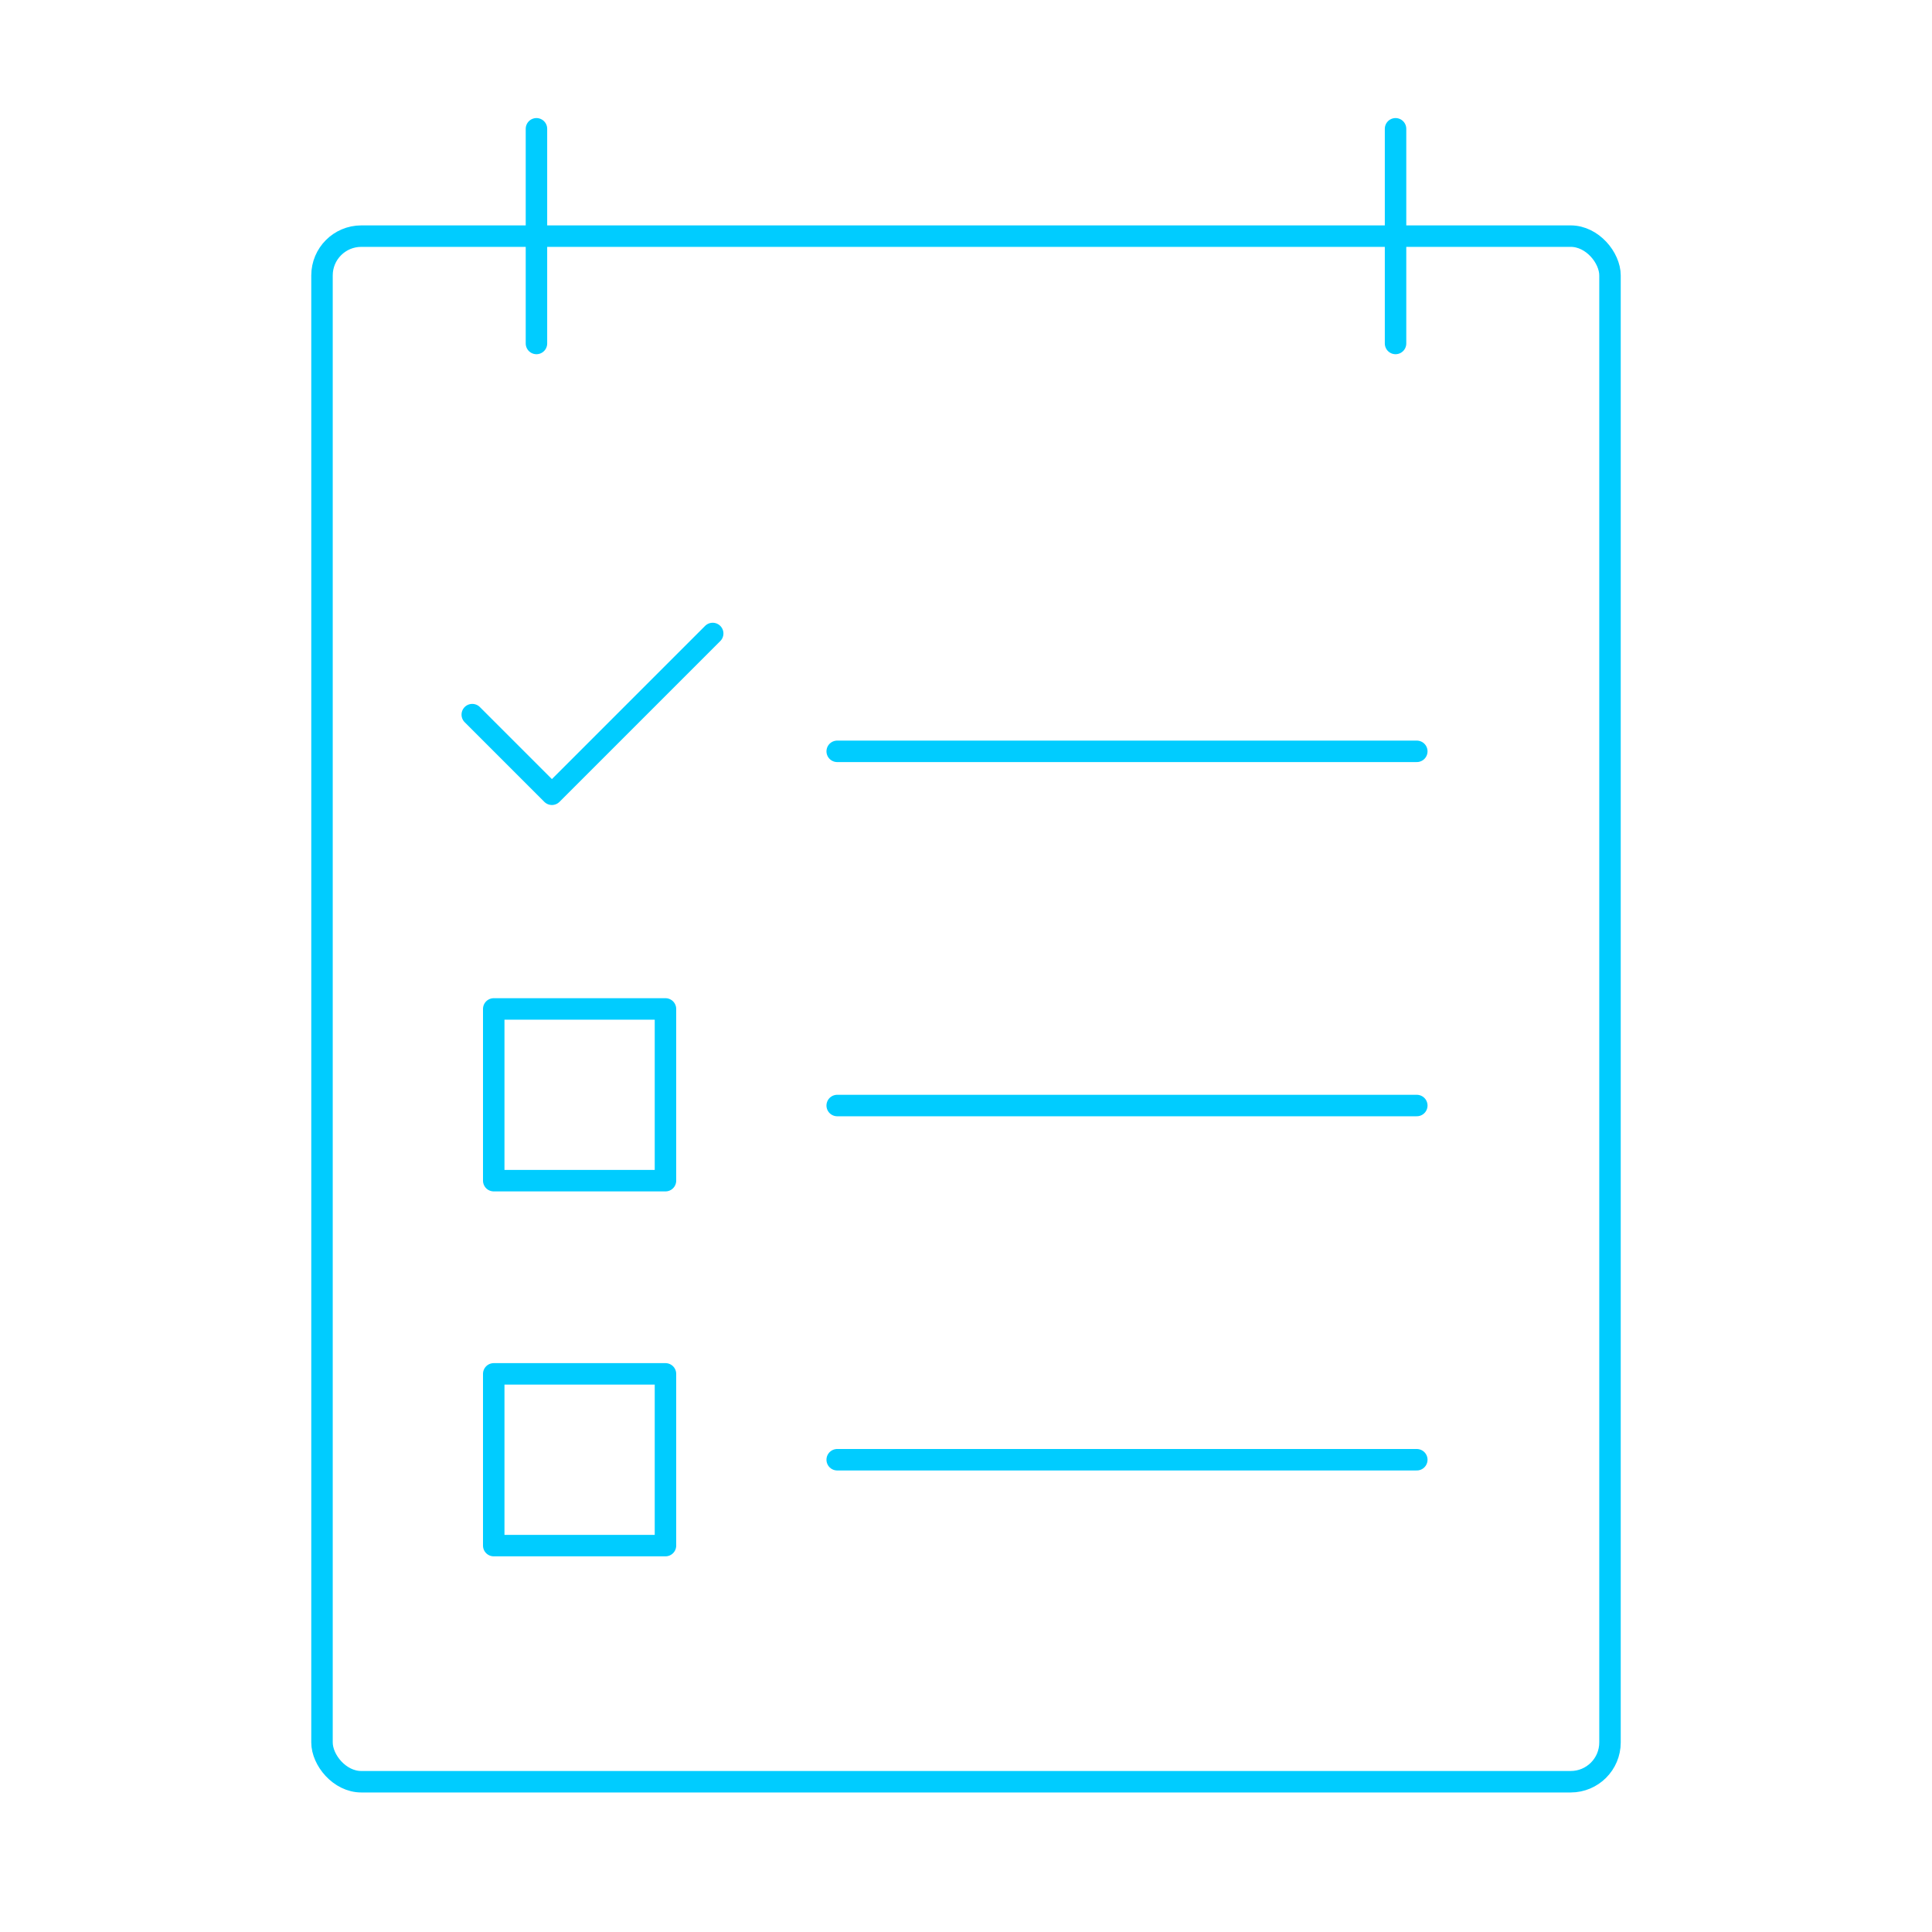 <?xml version="1.0" encoding="UTF-8"?>
<svg id="DESIGN" xmlns="http://www.w3.org/2000/svg" viewBox="0 0 90 90">
  <defs>
    <style>
      .cls-1 {
        fill: none;
        stroke: #0cf;
        stroke-linecap: round;
        stroke-linejoin: round;
      }
    </style>
  </defs>
  <g>
    <rect class="cls-1" x="23" y="47" width="8" height="8"/>
    <line class="cls-1" x1="39" y1="51.5" x2="66" y2="51.5"/>
  </g>
  <g>
    <rect class="cls-1" x="23" y="64" width="8" height="8"/>
    <line class="cls-1" x1="39" y1="68" x2="66" y2="68"/>
  </g>
  <g>
    <polyline class="cls-1" points="33.2 29.51 25.71 37 22 33.29"/>
    <line class="cls-1" x1="39" y1="35" x2="66" y2="35"/>
  </g>
  <rect class="cls-1" x="15" y="11" width="60" height="72" rx="1.83" ry="1.83"/>
  <g>
    <line class="cls-1" x1="24.99" y1="6" x2="24.99" y2="16"/>
    <line class="cls-1" x1="65.01" y1="6" x2="65.01" y2="16"/>
  </g>
</svg>